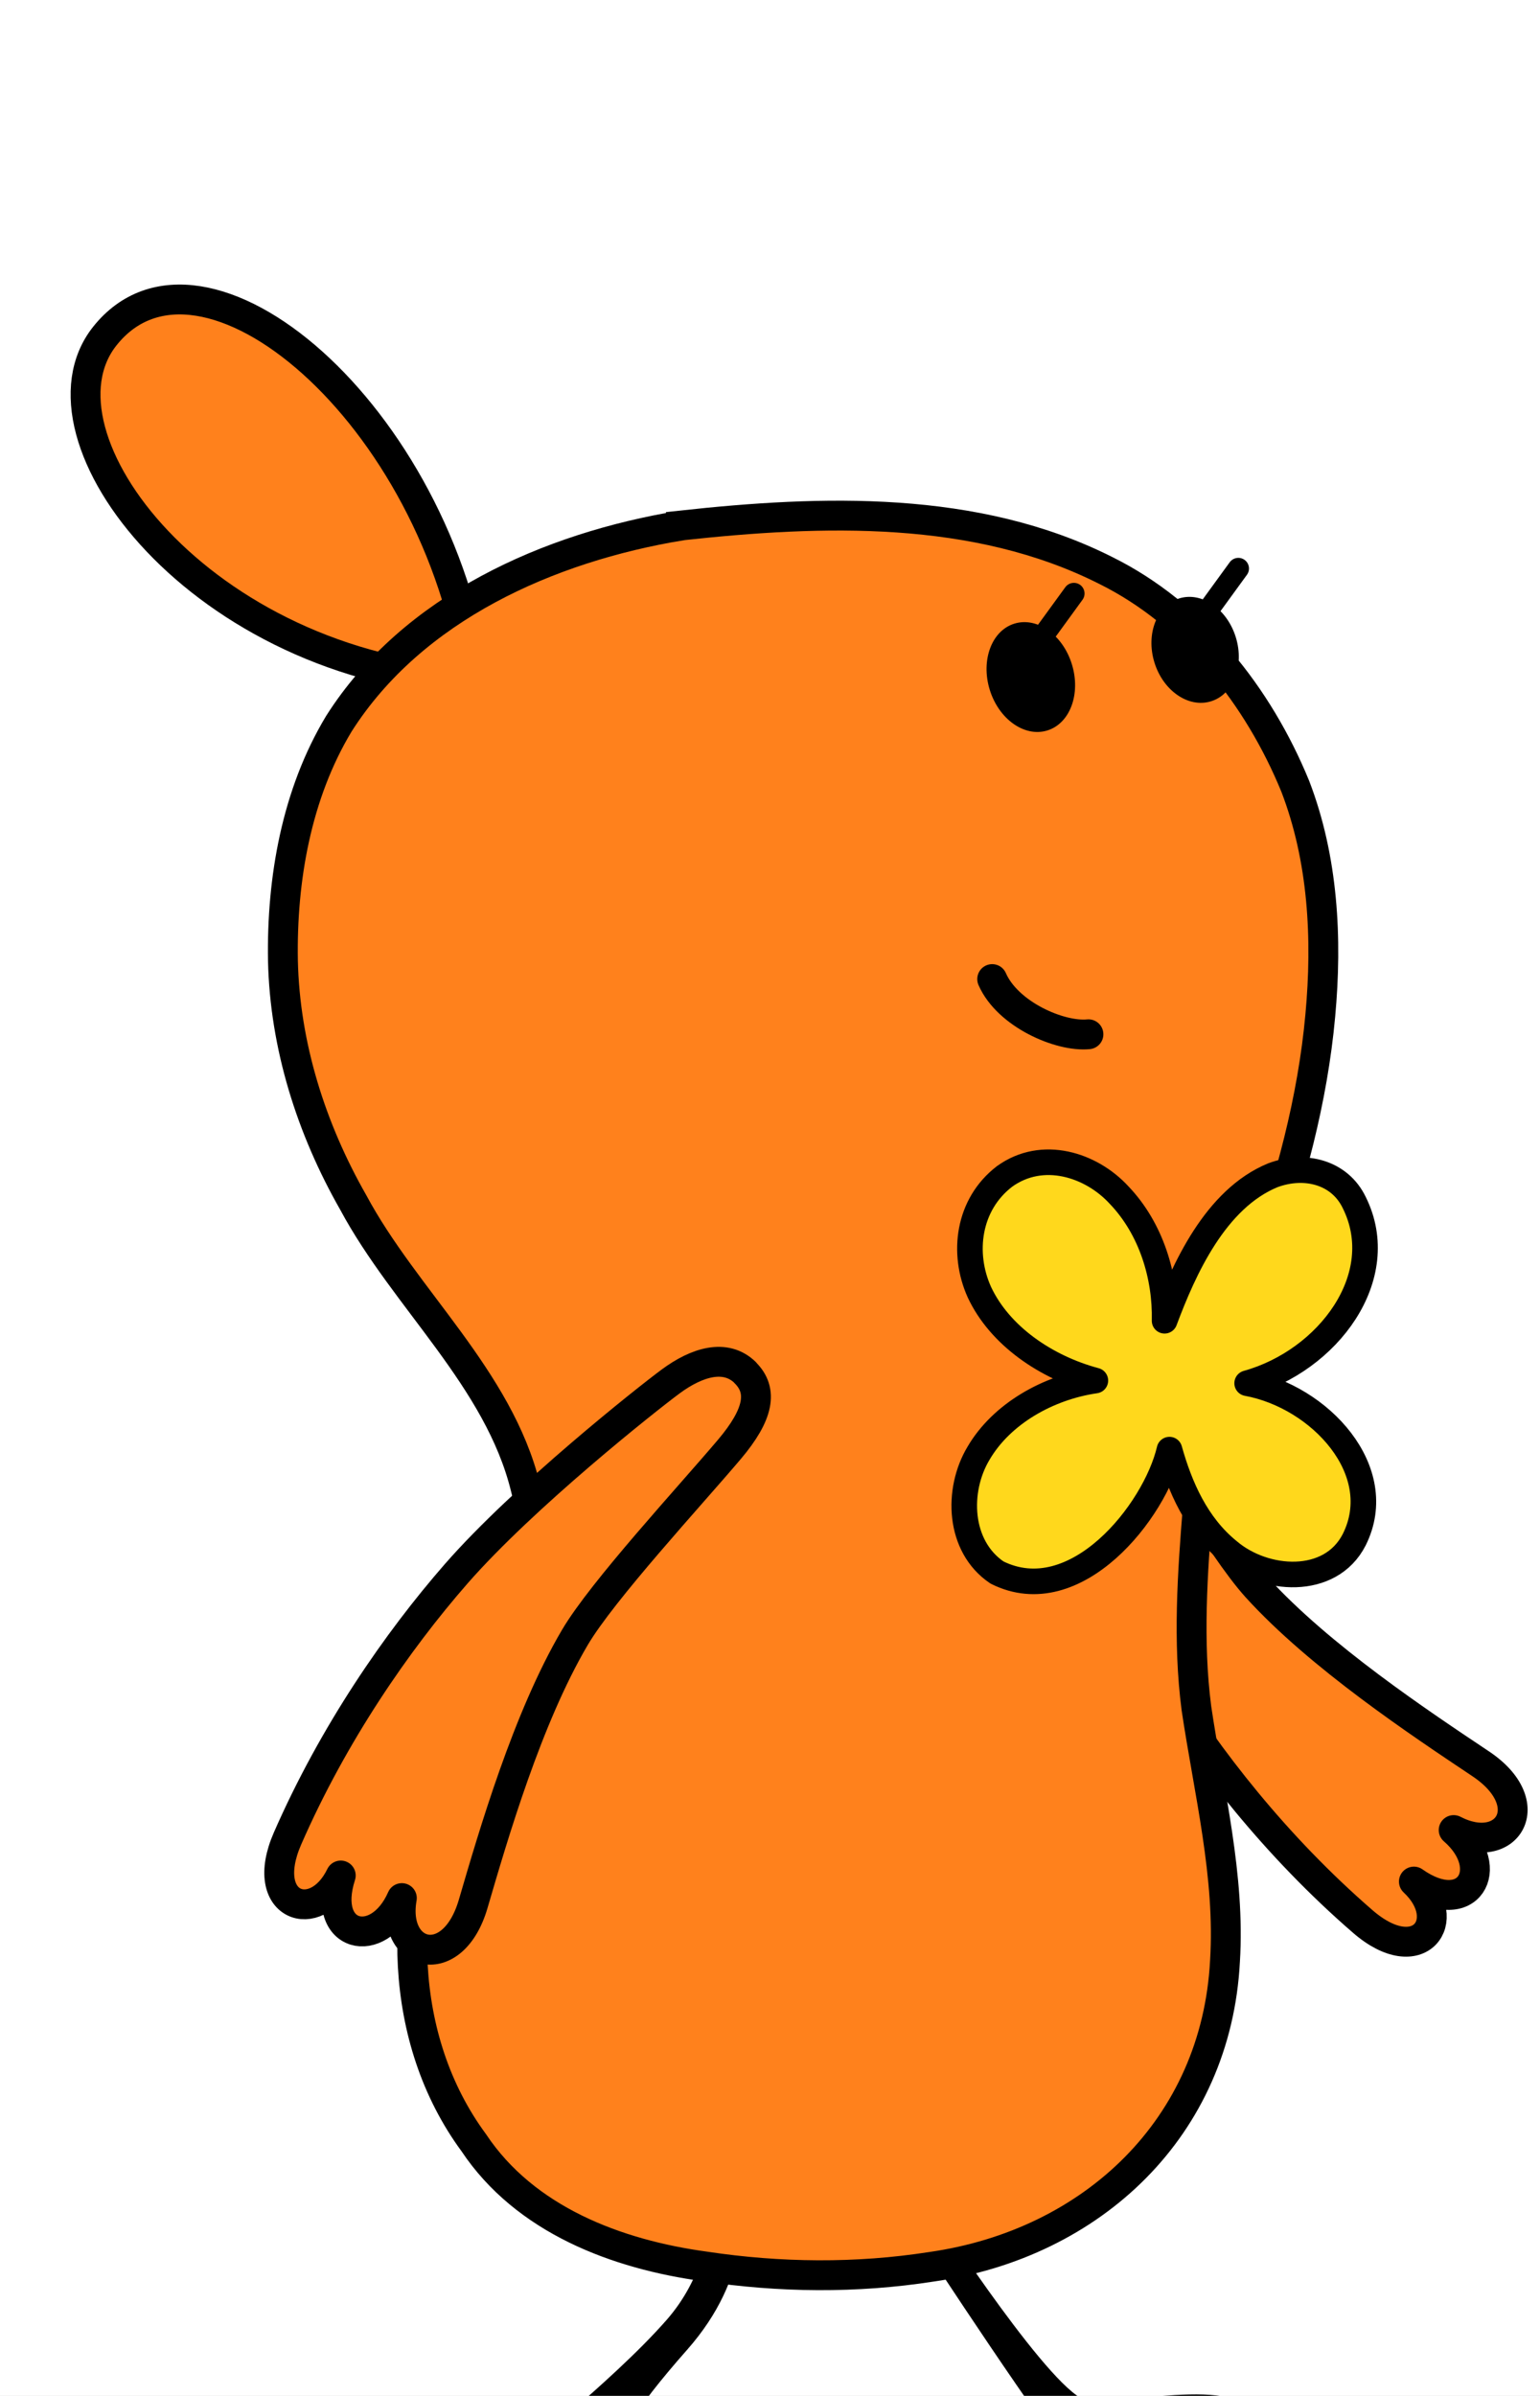 <svg width="18" height="28" viewBox="0 0 18 28" fill="none" xmlns="http://www.w3.org/2000/svg">
<rect width="18" height="28" fill="white"/>
<path d="M-5632 -627C-5632 -628.105 -5631.1 -629 -5630 -629H2964C2965.1 -629 2966 -628.105 2966 -627V1231C2966 1232.1 2965.1 1233 2964 1233H-5630C-5631.1 1233 -5632 1232.1 -5632 1231V-627Z" fill="#E9E9E9"/>
<path d="M-5630 -628H2964V-630H-5630V-628ZM2965 -627V1231H2967V-627H2965ZM2964 1232H-5630V1234H2964V1232ZM-5631 1231V-627H-5633V1231H-5631ZM-5630 1232C-5630.55 1232 -5631 1231.55 -5631 1231H-5633C-5633 1232.66 -5631.66 1234 -5630 1234V1232ZM2965 1231C2965 1231.55 2964.55 1232 2964 1232V1234C2965.66 1234 2967 1232.66 2967 1231H2965ZM2964 -628C2964.55 -628 2965 -627.552 2965 -627H2967C2967 -628.657 2965.66 -630 2964 -630V-628ZM-5630 -630C-5631.66 -630 -5633 -628.657 -5633 -627H-5631C-5631 -627.552 -5630.55 -628 -5630 -628V-630Z" fill="black" fill-opacity="0.1"/>
<path d="M-2471 -547C-2471 -548.105 -2470.1 -549 -2469 -549H2884C2885.1 -549 2886 -548.105 2886 -547V1151C2886 1152.1 2885.1 1153 2884 1153H-2469C-2470.1 1153 -2471 1152.1 -2471 1151V-547Z" fill="#D3D3D3"/>
<path d="M-2469 -548H2884V-550H-2469V-548ZM2885 -547V1151H2887V-547H2885ZM2884 1152H-2469V1154H2884V1152ZM-2470 1151V-547H-2472V1151H-2470ZM-2469 1152C-2469.55 1152 -2470 1151.55 -2470 1151H-2472C-2472 1152.66 -2470.66 1154 -2469 1154V1152ZM2885 1151C2885 1151.55 2884.55 1152 2884 1152V1154C2885.66 1154 2887 1152.66 2887 1151H2885ZM2884 -548C2884.55 -548 2885 -547.552 2885 -547H2887C2887 -548.657 2885.66 -550 2884 -550V-548ZM-2469 -550C-2470.66 -550 -2472 -548.657 -2472 -547H-2470C-2470 -547.552 -2469.55 -548 -2469 -548V-550Z" fill="black" fill-opacity="0.1"/>
<g clip-path="url(#clip0_18801_2037)">
<rect width="375" height="667" transform="translate(-23 -420)" fill="#F7F7F7"/>
<g filter="url(#filter0_d_18801_2037)">
<path d="M-23 -420H352V247H-23V-420Z" fill="black" fill-opacity="0.4" shape-rendering="crispEdges"/>
<g clip-path="url(#clip1_18801_2037)">
<g clip-path="url(#clip2_18801_2037)">
<path d="M-23 -372C-23 -376.418 -19.418 -380 -15 -380H344C348.418 -380 352 -376.418 352 -372V247H-23V-372Z" fill="white"/>
<path d="M12.322 12.727C12.043 12.879 12.037 13.228 12.164 13.59C12.276 13.91 12.934 15.628 13.563 16.652C14.11 17.544 14.915 18.578 15.929 19.456C16.585 20.025 17.012 19.444 16.526 18.989C17.152 19.432 17.509 18.837 16.991 18.387C17.613 18.709 18.012 18.083 17.306 17.612C16.601 17.141 15.424 16.36 14.688 15.549C14.262 15.079 13.505 13.762 13.125 13.164C12.842 12.72 12.589 12.582 12.323 12.726L12.322 12.727Z" fill="#FF811C" stroke="black" stroke-width="0.349" stroke-linecap="round" stroke-linejoin="round"/>
<path d="M10.834 22.714L10.565 22.898C10.565 22.898 11.801 24.803 12.444 25.664C13.185 26.655 14.655 25.92 14.64 25.289C14.625 24.695 12.892 25.174 12.633 25.025C12.139 24.743 10.835 22.714 10.835 22.714H10.834Z" fill="black"/>
<path d="M8.648 22.804L8.275 23.067C8.275 23.067 8.226 23.615 7.794 24.109C7.453 24.499 6.971 24.922 6.69 25.169C5.76 25.987 7.153 27.71 7.703 27.399C8.421 26.995 7.251 25.584 7.379 25.314C7.463 25.135 7.73 24.802 8.031 24.461C8.801 23.589 8.648 22.803 8.648 22.803V22.804Z" fill="black"/>
<path d="M5.559 4.968C2.353 4.802 0.295 2.102 1.224 0.929C2.353 -0.496 5.12 1.828 5.559 4.968Z" fill="#FF811C" stroke="black" stroke-width="0.349" stroke-miterlimit="10"/>
<path d="M7.959 3.141C9.611 2.961 11.403 2.899 12.925 3.667C13.954 4.177 14.709 5.139 15.139 6.188C15.466 7.037 15.515 7.968 15.432 8.867C15.343 9.851 15.081 10.817 14.748 11.742C14.403 12.701 14.035 13.577 14.001 14.6C13.938 15.385 13.882 16.177 13.984 16.963C14.129 17.94 14.38 18.926 14.318 19.919C14.216 21.86 12.771 23.222 10.886 23.491C10.008 23.628 9.113 23.618 8.242 23.487C7.205 23.346 6.138 22.942 5.537 22.04C4.642 20.823 4.644 19.163 5.203 17.807C5.618 16.695 6.474 15.638 6.142 14.384C5.828 13.108 4.735 12.183 4.128 11.051C3.637 10.19 3.329 9.22 3.307 8.225C3.291 7.276 3.465 6.281 3.96 5.459C4.822 4.101 6.418 3.396 7.959 3.142V3.141Z" fill="#FF811C" stroke="black" stroke-width="0.349" stroke-miterlimit="10"/>
<path d="M13.669 13.941C13.501 14.663 12.571 15.836 11.653 15.377C11.2 15.071 11.178 14.416 11.437 13.984C11.706 13.523 12.25 13.214 12.803 13.134C12.227 12.98 11.685 12.61 11.447 12.1C11.243 11.648 11.312 11.077 11.742 10.748C12.185 10.429 12.753 10.61 13.08 10.966C13.456 11.359 13.624 11.917 13.612 12.435C13.837 11.833 14.205 11.01 14.879 10.734C15.255 10.595 15.66 10.701 15.829 11.054C16.26 11.92 15.521 12.903 14.577 13.165C15.427 13.321 16.231 14.187 15.829 14.993C15.549 15.543 14.778 15.483 14.36 15.126C13.986 14.823 13.791 14.377 13.669 13.941Z" fill="#FFD81C" stroke="black" stroke-width="0.299" stroke-linecap="round" stroke-linejoin="round"/>
<path d="M12.24 5.537C12.506 5.456 12.635 5.11 12.529 4.765C12.424 4.42 12.123 4.206 11.857 4.288C11.592 4.369 11.462 4.715 11.568 5.06C11.674 5.405 11.975 5.618 12.24 5.537Z" fill="black"/>
<path d="M12.552 3.936L12.155 4.482" stroke="black" stroke-width="0.249" stroke-linecap="round" stroke-linejoin="round"/>
<path d="M14.154 5.196C14.416 5.116 14.547 4.781 14.445 4.449C14.343 4.116 14.047 3.912 13.784 3.993C13.522 4.074 13.391 4.408 13.493 4.741C13.595 5.073 13.891 5.277 14.154 5.196Z" fill="black"/>
<path d="M14.474 3.644L14.077 4.19" stroke="black" stroke-width="0.249" stroke-linecap="round" stroke-linejoin="round"/>
<path d="M11.597 8.442C11.778 8.856 12.391 9.12 12.722 9.087" stroke="black" stroke-width="0.349" stroke-miterlimit="10" stroke-linecap="round"/>
<path d="M8.709 13.039C8.48 12.817 8.146 12.917 7.838 13.145C7.565 13.347 6.122 14.488 5.331 15.393C4.643 16.181 3.897 17.258 3.36 18.487C3.013 19.283 3.694 19.517 3.983 18.918C3.747 19.647 4.421 19.811 4.697 19.182C4.575 19.872 5.291 20.066 5.53 19.252C5.768 18.438 6.163 17.081 6.718 16.138C7.039 15.591 8.071 14.476 8.528 13.935C8.867 13.533 8.925 13.251 8.707 13.039H8.709Z" fill="#FF811C" stroke="black" stroke-width="0.349" stroke-linecap="round" stroke-linejoin="round"/>
</g>
</g>
</g>
</g>
<defs>
<filter id="filter0_d_18801_2037" x="-29" y="-423" width="387" height="679" filterUnits="userSpaceOnUse" color-interpolation-filters="sRGB">
<feFlood flood-opacity="0" result="BackgroundImageFix"/>
<feColorMatrix in="SourceAlpha" type="matrix" values="0 0 0 0 0 0 0 0 0 0 0 0 0 0 0 0 0 0 127 0" result="hardAlpha"/>
<feOffset dy="3"/>
<feGaussianBlur stdDeviation="3"/>
<feComposite in2="hardAlpha" operator="out"/>
<feColorMatrix type="matrix" values="0 0 0 0 0 0 0 0 0 0 0 0 0 0 0 0 0 0 0.15 0"/>
<feBlend mode="normal" in2="BackgroundImageFix" result="effect1_dropShadow_18801_2037"/>
<feBlend mode="normal" in="SourceGraphic" in2="effect1_dropShadow_18801_2037" result="shape"/>
</filter>
<clipPath id="clip0_18801_2037">
<rect width="375" height="667" fill="white" transform="translate(-23 -420)"/>
</clipPath>
<clipPath id="clip1_18801_2037">
<path d="M-23 -372C-23 -376.418 -19.418 -380 -15 -380H344C348.418 -380 352 -376.418 352 -372V247H-23V-372Z" fill="white"/>
</clipPath>
<clipPath id="clip2_18801_2037">
<path d="M-23 -372C-23 -376.418 -19.418 -380 -15 -380H344C348.418 -380 352 -376.418 352 -372V247H-23V-372Z" fill="white"/>
</clipPath>
</defs>
</svg>
